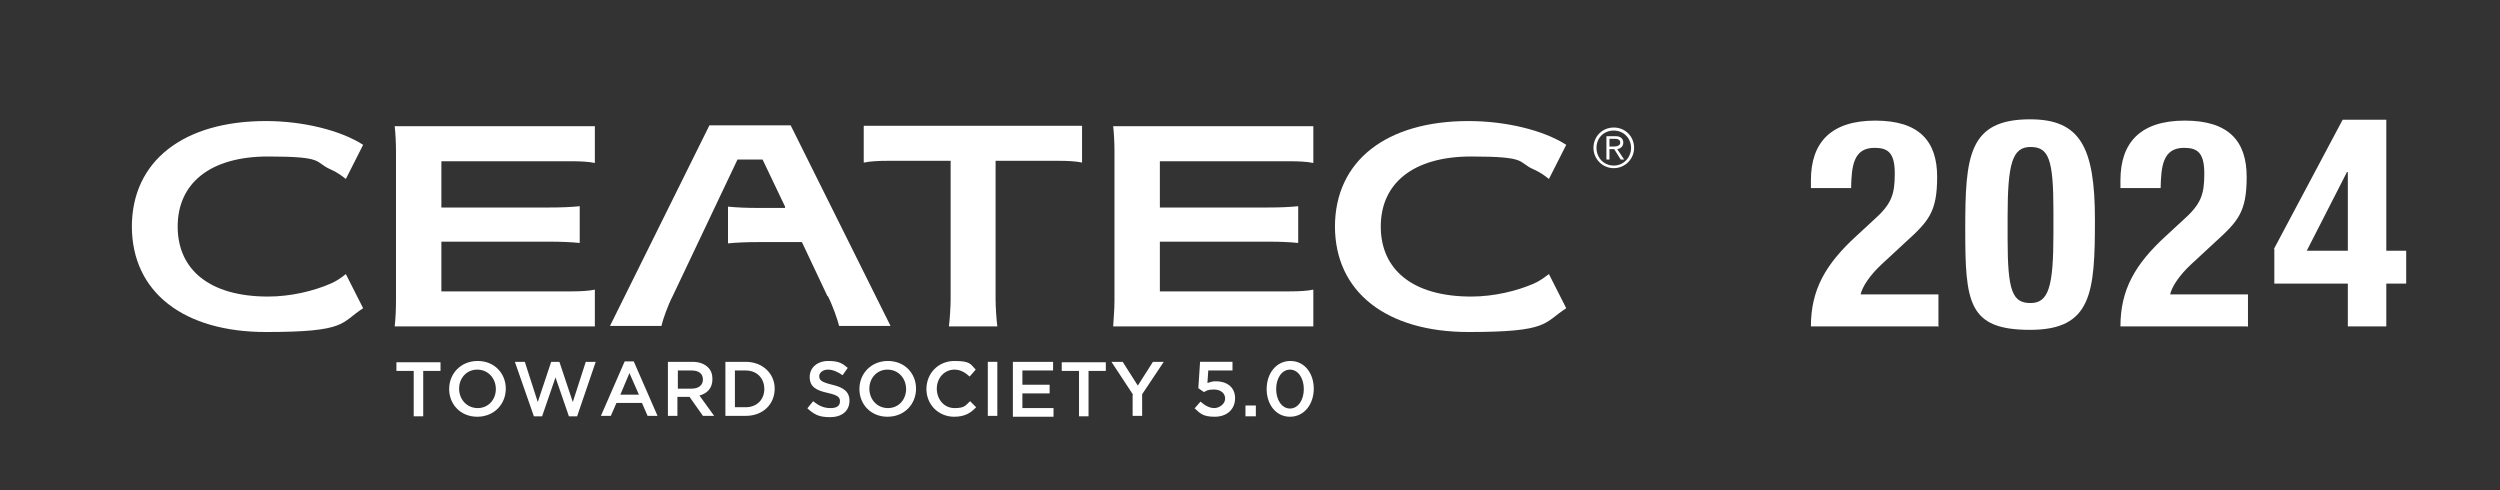 <?xml version="1.0" encoding="UTF-8"?>
<svg id="_デザイン" data-name="デザイン" xmlns="http://www.w3.org/2000/svg" version="1.1" viewBox="0 0 578.3 113.4">
  <rect x="0" y="0" width="578.3" height="113.4" fill="#333333" stroke="none"/>
  <defs>
    <style>
      .cls-1 {
        fill: #fff;
        stroke-width: 0px;
      }
    </style>
  </defs>
  <g>
    <path class="cls-1" d="M448.3,75.5h-29.4c0-8.5,3.4-14.4,10.5-20.9l3.9-3.6c4.3-3.8,5-6,5-10.9s-1.7-5.9-4.7-5.9c-4.9,0-5.3,4.3-5.4,9.3h-9.3v-1.8c0-8.8,4.7-13.8,14.9-13.8s14.3,4.8,14.3,13-2,10.3-7.4,15.2l-5.4,5c-2.8,2.6-4.5,5.2-4.9,7h18v7.6Z"/>
    <path class="cls-1" d="M469.6,27.6c11.5,0,15,6.3,15,23.2s-.7,25.5-15,25.5-15-6.3-15-23.2.7-25.5,15-25.5ZM464.4,55.3c0,12,1.1,14.8,5.3,14.8s5.3-3.8,5.3-16.1v-5.2c0-12-1.1-14.8-5.3-14.8s-5.3,3.8-5.3,16.1v5.2Z"/>
    <path class="cls-1" d="M519.9,75.5h-29.4c0-8.5,3.4-14.4,10.5-20.9l3.9-3.6c4.3-3.8,5-6,5-10.9s-1.7-5.9-4.7-5.9c-4.9,0-5.3,4.3-5.4,9.3h-9.3v-1.8c0-8.8,4.7-13.8,14.9-13.8s14.3,4.8,14.3,13-2,10.3-7.4,15.2l-5.4,5c-2.8,2.6-4.5,5.2-4.9,7h18v7.6Z"/>
    <path class="cls-1" d="M526,57.6l15.9-29.9h10.1v30.3h4.6v7.6h-4.6v9.9h-8.9v-9.9h-17v-8ZM543,39.8h-.1l-9.3,18.2h9.5v-18.2Z"/>
  </g>
  <g>
    <path class="cls-1" d="M308.8,52.3c0,15.4,12.1,24.5,30.9,24.5s17.3-2.1,22.6-5.5l-4-7.9c-1.1.8-2.1,1.6-3.5,2.2-3.9,1.7-9.2,3-14.5,3-13.5,0-20.9-6.2-20.9-16.2s7.5-16.2,20.9-16.2,10.6,1.3,14.5,3c1.4.6,2.5,1.4,3.5,2.2l4-7.9c-5.3-3.4-14-5.5-22.6-5.5-18.9,0-30.9,9.1-30.9,24.5"/>
    <path class="cls-1" d="M30.5,52.3c0,15.4,12.1,24.5,31,24.5s17.2-2.1,22.5-5.5l-4-7.9c-1,.8-2.1,1.6-3.5,2.2-3.9,1.7-9.2,3-14.5,3-13.5,0-20.9-6.2-20.9-16.2s7.5-16.2,20.9-16.2,10.6,1.3,14.5,3c1.4.6,2.5,1.4,3.5,2.2l4-7.9c-5.3-3.4-14-5.5-22.5-5.5-18.9,0-31,9.1-31,24.5"/>
    <path class="cls-1" d="M91.6,34.9v34.7c0,1.9-.1,4.2-.3,5.9h46.3v-8.5c-1.4.3-3.3.4-5.5.4h-30v-11.5h25c2.6,0,5,.1,7,.3v-8.5c-1.9.2-4.3.3-7,.3h-25v-10.7h30c2.2,0,4.1.1,5.5.4v-8.5h-46.3c.2,1.7.3,3.9.3,5.9"/>
    <path class="cls-1" d="M257.8,34.9v34.7c0,1.9-.2,4.2-.3,5.9h46.3v-8.5c-1.4.3-3.3.4-5.5.4h-30v-11.5h25c2.7,0,5.1.1,7,.3v-8.5c-1.9.2-4.3.3-7,.3h-25v-10.7h30c2.2,0,4.1.1,5.5.4v-8.5h-46.3c.2,1.7.3,3.9.3,5.9"/>
    <path class="cls-1" d="M199.9,37.6c1.4-.3,3.3-.4,5.5-.4h14.5v32.1c0,1.5-.2,4.8-.4,6.2h11.2c-.2-1.4-.4-4.6-.4-6.2v-32.1h14.5c2.2,0,4.1.1,5.5.4v-8.5h-50.5v8.5Z"/>
    <path class="cls-1" d="M191.5,68.5c1.1,2.1,2.3,5.6,2.6,6.9h11.9l-23.1-46.4h-18.8l-23,46.4h11.9c.3-1.4,1.5-4.8,2.6-6.9l15-31.6h5.8l5.2,10.9v.3c.1,0-6.2,0-6.2,0-2.7,0-5-.1-7-.3v8.5c1.9-.2,4.3-.3,7-.3h10.1l5.9,12.5Z"/>
    <path class="cls-1" d="M373.3,30.2c2.3,0,4,1.8,4,4s-1.7,4.1-4,4.1-4-1.8-4-4.1,1.7-4,4-4M373.3,29.5c-2.7,0-4.7,2.1-4.7,4.7s2.1,4.7,4.7,4.7,4.7-2.1,4.7-4.7-2-4.7-4.7-4.7M372.3,34.5h1.1l1.5,2.4h.8l-1.6-2.4c.7-.1,1.4-.6,1.4-1.5s-.6-1.5-1.8-1.5h-2.1v5.4h.7v-2.4ZM372.3,34v-1.9h1.2c.7,0,1.3.2,1.3.9s-.8.9-1.6.9h-.9Z"/>
    <g>
      <path class="cls-1" d="M95.7,85.8h-4v-2h10.2v2h-4v10.5h-2.2v-10.5Z"/>
      <path class="cls-1" d="M103.9,90h0c0-3.6,2.7-6.5,6.6-6.5s6.5,2.9,6.5,6.4h0c0,3.6-2.7,6.5-6.6,6.5s-6.5-2.9-6.5-6.4ZM114.7,90h0c0-2.5-1.8-4.5-4.3-4.5s-4.2,2-4.2,4.4h0c0,2.5,1.8,4.5,4.3,4.5s4.2-2,4.2-4.4Z"/>
      <path class="cls-1" d="M119,83.7h2.4l3,9.3,3.1-9.3h1.9l3.1,9.3,3-9.3h2.3l-4.3,12.6h-1.9l-3.1-9-3.1,9h-1.9l-4.4-12.6Z"/>
      <path class="cls-1" d="M144.6,83.6h2l5.5,12.6h-2.3l-1.3-3h-5.9l-1.3,3h-2.3l5.5-12.6ZM147.8,91.3l-2.2-5-2.1,5h4.3Z"/>
      <path class="cls-1" d="M154.6,83.7h5.6c1.6,0,2.8.5,3.6,1.3.7.7,1,1.6,1,2.7h0c0,2.1-1.2,3.3-3,3.8l3.4,4.7h-2.6l-3.1-4.4h-2.8v4.4h-2.2v-12.5ZM160,89.9c1.6,0,2.6-.8,2.6-2.1h0c0-1.4-1-2.1-2.6-2.1h-3.2v4.2h3.2Z"/>
      <path class="cls-1" d="M167.8,83.7h4.7c3.9,0,6.7,2.7,6.7,6.2h0c0,3.6-2.7,6.3-6.7,6.3h-4.7v-12.5ZM170,85.7v8.5h2.5c2.6,0,4.3-1.8,4.3-4.2h0c0-2.5-1.7-4.3-4.3-4.3h-2.5Z"/>
      <path class="cls-1" d="M186.8,94.4l1.3-1.6c1.2,1,2.4,1.6,4,1.6s2.2-.6,2.2-1.6h0c0-.9-.5-1.4-2.8-1.9-2.7-.6-4.2-1.4-4.2-3.7h0c0-2.2,1.8-3.7,4.3-3.7s3.3.6,4.5,1.6l-1.2,1.7c-1.1-.8-2.3-1.3-3.4-1.3s-2,.7-2,1.5h0c0,1,.6,1.4,3,2,2.6.6,4,1.6,4,3.7h0c0,2.4-1.8,3.8-4.5,3.8s-3.7-.7-5.2-2Z"/>
      <path class="cls-1" d="M198.8,90h0c0-3.6,2.7-6.5,6.6-6.5s6.5,2.9,6.5,6.4h0c0,3.6-2.7,6.5-6.6,6.5s-6.5-2.9-6.5-6.4ZM209.6,90h0c0-2.5-1.8-4.5-4.3-4.5s-4.2,2-4.2,4.4h0c0,2.5,1.8,4.5,4.3,4.5s4.2-2,4.2-4.4Z"/>
      <path class="cls-1" d="M214.3,90h0c0-3.6,2.7-6.5,6.5-6.5s3.7.8,4.9,2l-1.4,1.6c-1-.9-2.1-1.6-3.5-1.6-2.4,0-4.1,2-4.1,4.4h0c0,2.5,1.7,4.5,4.1,4.5s2.5-.6,3.6-1.6l1.4,1.4c-1.3,1.4-2.7,2.2-5.1,2.2-3.6,0-6.4-2.8-6.4-6.4Z"/>
      <path class="cls-1" d="M228.5,83.7h2.2v12.5h-2.2v-12.5Z"/>
      <path class="cls-1" d="M234.3,83.7h9.3v2h-7.1v3.3h6.3v2h-6.3v3.4h7.2v2h-9.4v-12.5Z"/>
      <path class="cls-1" d="M249.6,85.8h-4v-2h10.2v2h-4v10.5h-2.2v-10.5Z"/>
      <path class="cls-1" d="M262.1,91.3l-5-7.6h2.6l3.5,5.5,3.5-5.5h2.5l-5,7.5v5h-2.2v-4.9Z"/>
      <path class="cls-1" d="M276.3,94.5l1.4-1.6c1,.9,2.1,1.5,3.2,1.5s2.5-.9,2.5-2.2h0c0-1.3-1.1-2.1-2.6-2.1s-1.7.3-2.3.6l-1.3-.9.4-6.1h7.5v2h-5.6l-.2,2.9c.6-.2,1.1-.4,2-.4,2.4,0,4.4,1.3,4.4,3.9h0c0,2.6-1.9,4.3-4.7,4.3s-3.4-.8-4.6-1.9Z"/>
      <path class="cls-1" d="M288.1,93.8h2.4v2.5h-2.4v-2.5Z"/>
      <path class="cls-1" d="M293,90h0c0-3.6,2.2-6.5,5.5-6.5s5.4,2.9,5.4,6.4h0c0,3.6-2.2,6.5-5.5,6.5s-5.4-2.9-5.4-6.4ZM301.6,90h0c0-2.5-1.3-4.5-3.2-4.5s-3.2,2-3.2,4.5h0c0,2.5,1.3,4.5,3.2,4.5s3.2-2,3.2-4.5Z"/>
    </g>
  </g>
</svg>